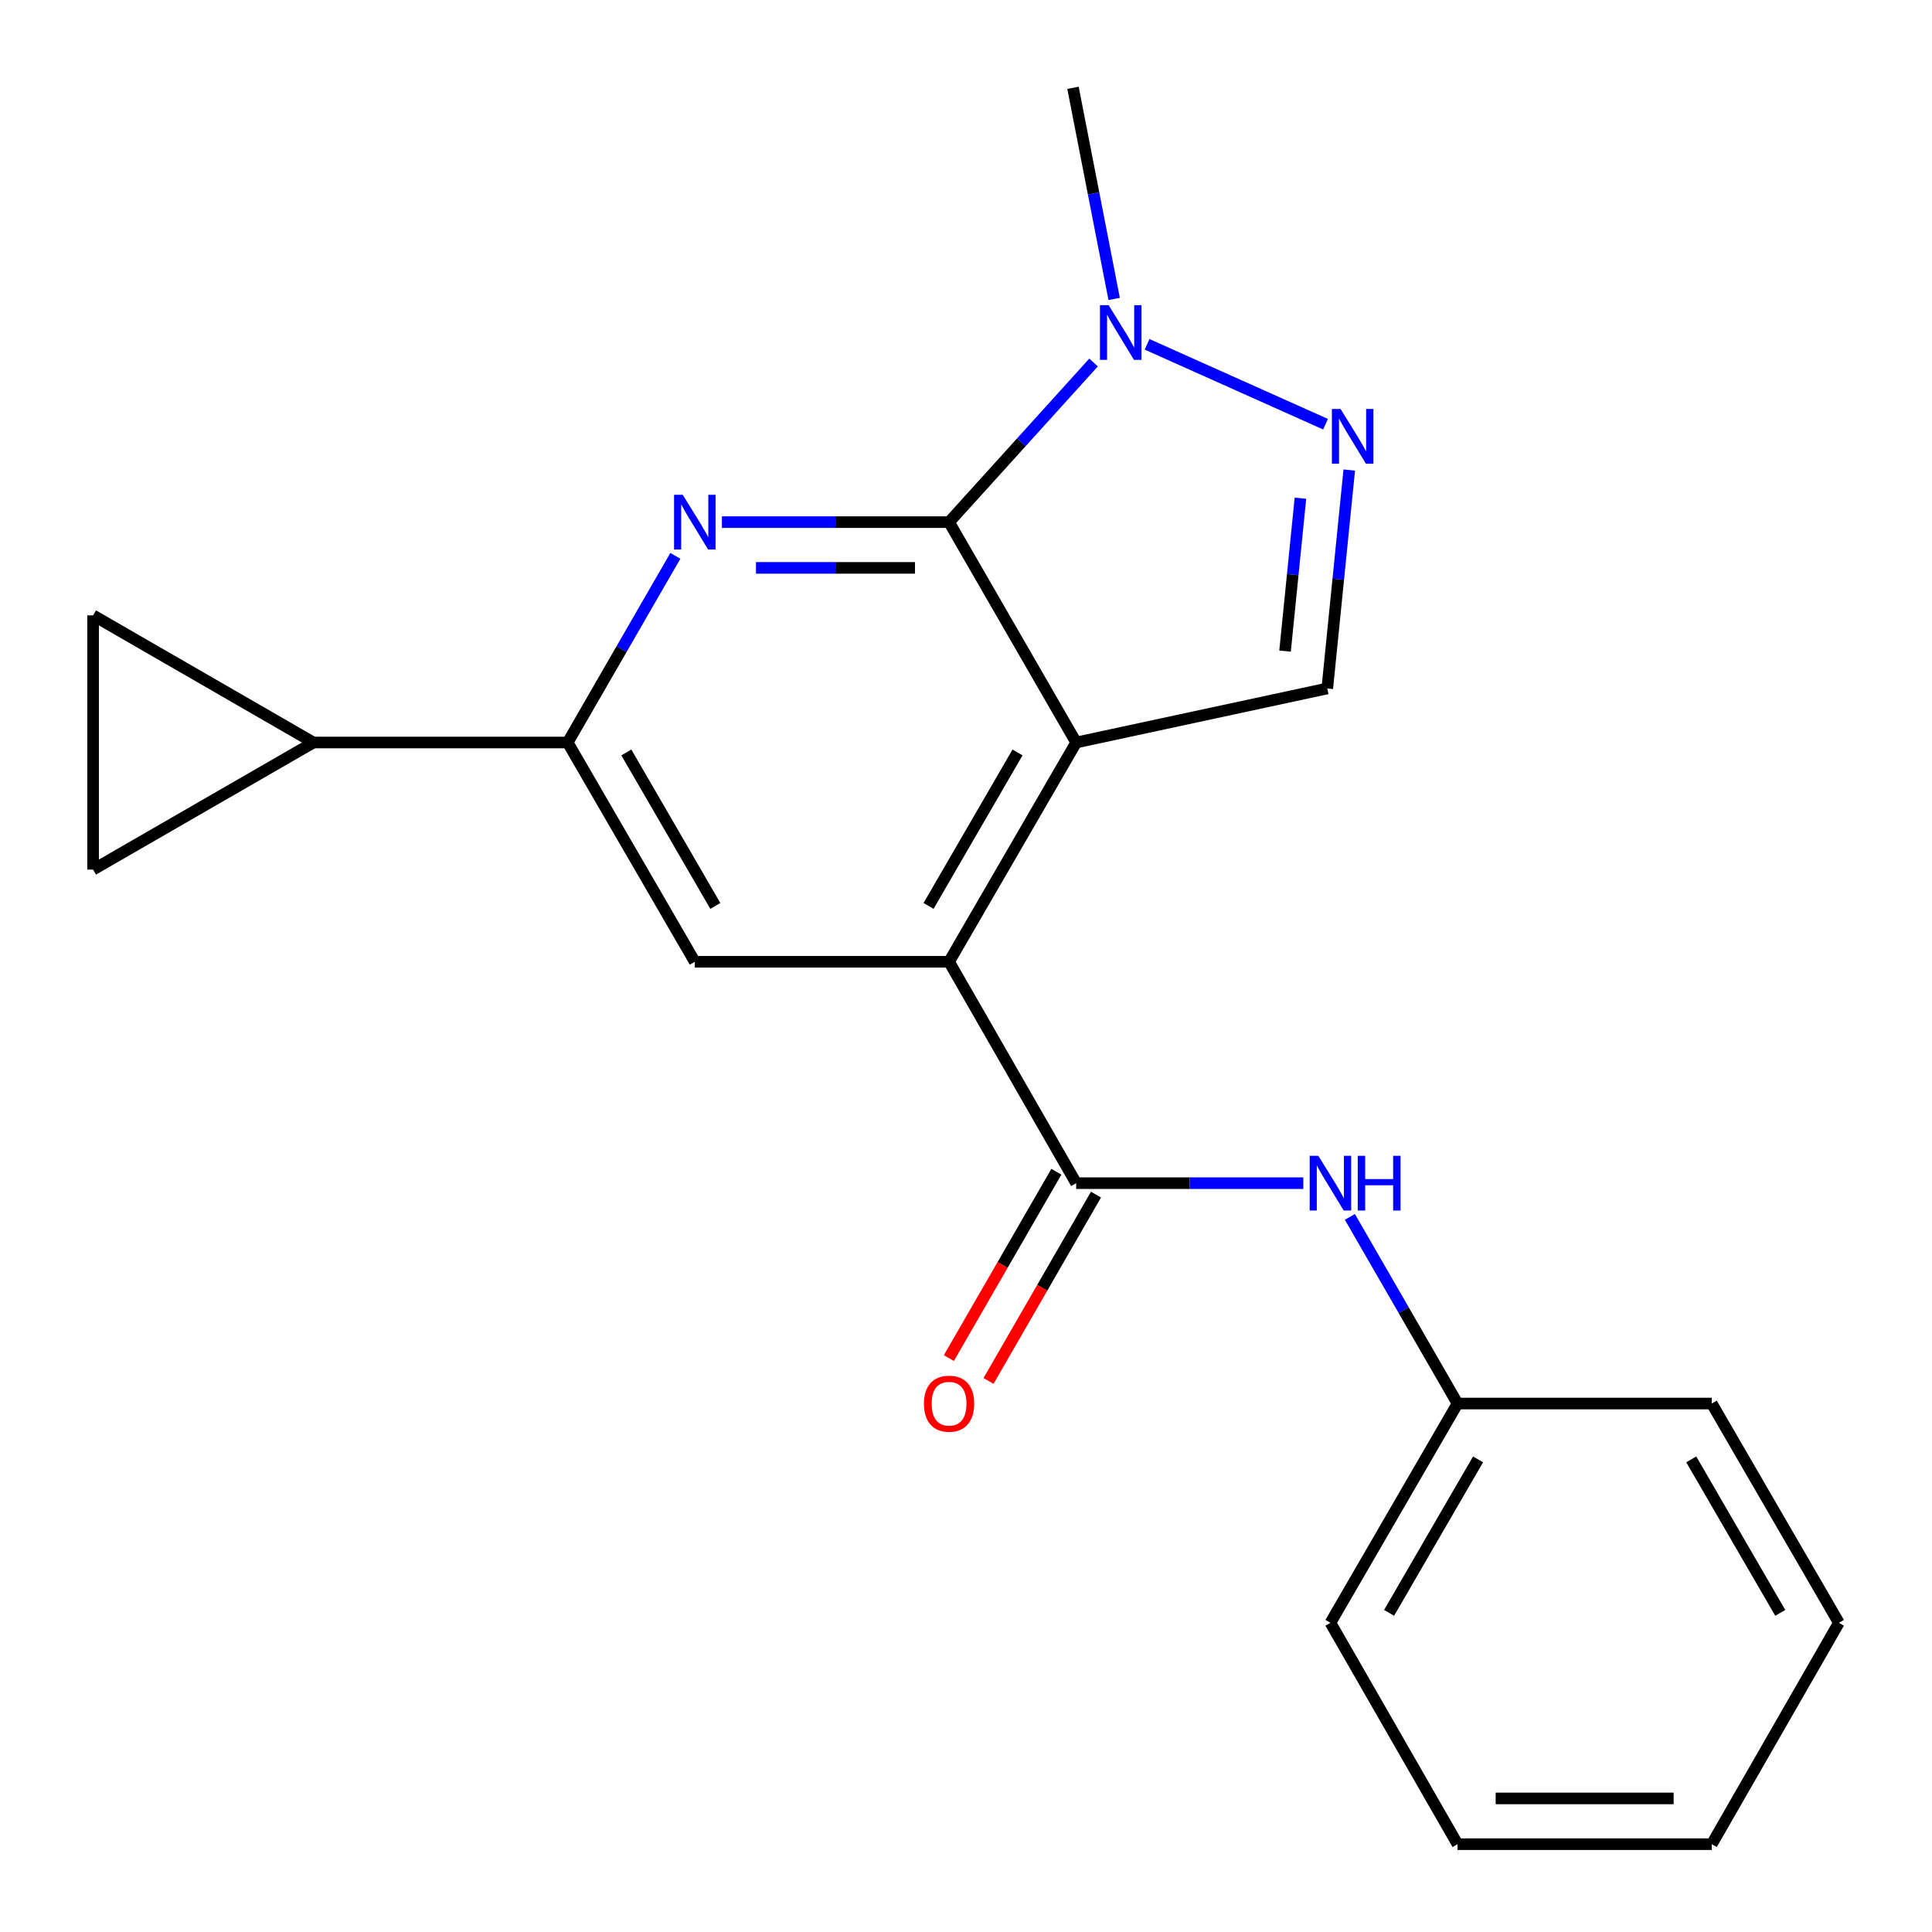 <?xml version='1.0' encoding='iso-8859-1'?>
<svg version='1.1' baseProfile='full'
              xmlns='http://www.w3.org/2000/svg'
                      xmlns:rdkit='http://www.rdkit.org/xml'
                      xmlns:xlink='http://www.w3.org/1999/xlink'
                  xml:space='preserve'
width='1000px' height='1000px' viewBox='0 0 1000 1000'>
<!-- END OF HEADER -->
<rect style='opacity:1.0;fill:#FFFFFF;stroke:none' width='1000' height='1000' x='0' y='0'> </rect>
<path class='bond-0' d='M 557.025,384.318 L 491.237,270.254' style='fill:none;fill-rule:evenodd;stroke:#000000;stroke-width:6px;stroke-linecap:butt;stroke-linejoin:miter;stroke-opacity:1' />
<path class='bond-2' d='M 557.025,384.318 L 491.237,497.816' style='fill:none;fill-rule:evenodd;stroke:#000000;stroke-width:6px;stroke-linecap:butt;stroke-linejoin:miter;stroke-opacity:1' />
<path class='bond-2' d='M 526.667,389.465 L 480.615,468.914' style='fill:none;fill-rule:evenodd;stroke:#000000;stroke-width:6px;stroke-linecap:butt;stroke-linejoin:miter;stroke-opacity:1' />
<path class='bond-6' d='M 557.025,384.318 L 686.997,356.344' style='fill:none;fill-rule:evenodd;stroke:#000000;stroke-width:6px;stroke-linecap:butt;stroke-linejoin:miter;stroke-opacity:1' />
<path class='bond-1' d='M 491.237,270.254 L 432.45,270.254' style='fill:none;fill-rule:evenodd;stroke:#000000;stroke-width:6px;stroke-linecap:butt;stroke-linejoin:miter;stroke-opacity:1' />
<path class='bond-1' d='M 432.45,270.254 L 373.664,270.254' style='fill:none;fill-rule:evenodd;stroke:#0000FF;stroke-width:6px;stroke-linecap:butt;stroke-linejoin:miter;stroke-opacity:1' />
<path class='bond-1' d='M 473.601,293.937 L 432.45,293.937' style='fill:none;fill-rule:evenodd;stroke:#000000;stroke-width:6px;stroke-linecap:butt;stroke-linejoin:miter;stroke-opacity:1' />
<path class='bond-1' d='M 432.45,293.937 L 391.3,293.937' style='fill:none;fill-rule:evenodd;stroke:#0000FF;stroke-width:6px;stroke-linecap:butt;stroke-linejoin:miter;stroke-opacity:1' />
<path class='bond-4' d='M 491.237,270.254 L 528.633,228.942' style='fill:none;fill-rule:evenodd;stroke:#000000;stroke-width:6px;stroke-linecap:butt;stroke-linejoin:miter;stroke-opacity:1' />
<path class='bond-4' d='M 528.633,228.942 L 566.028,187.631' style='fill:none;fill-rule:evenodd;stroke:#0000FF;stroke-width:6px;stroke-linecap:butt;stroke-linejoin:miter;stroke-opacity:1' />
<path class='bond-22' d='M 349.566,287.706 L 321.699,336.012' style='fill:none;fill-rule:evenodd;stroke:#0000FF;stroke-width:6px;stroke-linecap:butt;stroke-linejoin:miter;stroke-opacity:1' />
<path class='bond-22' d='M 321.699,336.012 L 293.832,384.318' style='fill:none;fill-rule:evenodd;stroke:#000000;stroke-width:6px;stroke-linecap:butt;stroke-linejoin:miter;stroke-opacity:1' />
<path class='bond-5' d='M 491.237,497.816 L 557.025,612.406' style='fill:none;fill-rule:evenodd;stroke:#000000;stroke-width:6px;stroke-linecap:butt;stroke-linejoin:miter;stroke-opacity:1' />
<path class='bond-8' d='M 491.237,497.816 L 359.634,497.816' style='fill:none;fill-rule:evenodd;stroke:#000000;stroke-width:6px;stroke-linecap:butt;stroke-linejoin:miter;stroke-opacity:1' />
<path class='bond-3' d='M 698.374,243.285 L 692.685,299.815' style='fill:none;fill-rule:evenodd;stroke:#0000FF;stroke-width:6px;stroke-linecap:butt;stroke-linejoin:miter;stroke-opacity:1' />
<path class='bond-3' d='M 692.685,299.815 L 686.997,356.344' style='fill:none;fill-rule:evenodd;stroke:#000000;stroke-width:6px;stroke-linecap:butt;stroke-linejoin:miter;stroke-opacity:1' />
<path class='bond-3' d='M 673.102,257.873 L 669.121,297.444' style='fill:none;fill-rule:evenodd;stroke:#0000FF;stroke-width:6px;stroke-linecap:butt;stroke-linejoin:miter;stroke-opacity:1' />
<path class='bond-3' d='M 669.121,297.444 L 665.139,337.014' style='fill:none;fill-rule:evenodd;stroke:#000000;stroke-width:6px;stroke-linecap:butt;stroke-linejoin:miter;stroke-opacity:1' />
<path class='bond-21' d='M 686.1,219.567 L 593.722,178.218' style='fill:none;fill-rule:evenodd;stroke:#0000FF;stroke-width:6px;stroke-linecap:butt;stroke-linejoin:miter;stroke-opacity:1' />
<path class='bond-15' d='M 576.688,154.724 L 566.034,100.089' style='fill:none;fill-rule:evenodd;stroke:#0000FF;stroke-width:6px;stroke-linecap:butt;stroke-linejoin:miter;stroke-opacity:1' />
<path class='bond-15' d='M 566.034,100.089 L 555.381,45.455' style='fill:none;fill-rule:evenodd;stroke:#000000;stroke-width:6px;stroke-linecap:butt;stroke-linejoin:miter;stroke-opacity:1' />
<path class='bond-10' d='M 557.025,612.406 L 615.812,612.406' style='fill:none;fill-rule:evenodd;stroke:#000000;stroke-width:6px;stroke-linecap:butt;stroke-linejoin:miter;stroke-opacity:1' />
<path class='bond-10' d='M 615.812,612.406 L 674.599,612.406' style='fill:none;fill-rule:evenodd;stroke:#0000FF;stroke-width:6px;stroke-linecap:butt;stroke-linejoin:miter;stroke-opacity:1' />
<path class='bond-13' d='M 546.767,606.49 L 518.952,654.716' style='fill:none;fill-rule:evenodd;stroke:#000000;stroke-width:6px;stroke-linecap:butt;stroke-linejoin:miter;stroke-opacity:1' />
<path class='bond-13' d='M 518.952,654.716 L 491.137,702.942' style='fill:none;fill-rule:evenodd;stroke:#FF0000;stroke-width:6px;stroke-linecap:butt;stroke-linejoin:miter;stroke-opacity:1' />
<path class='bond-13' d='M 567.283,618.323 L 539.468,666.549' style='fill:none;fill-rule:evenodd;stroke:#000000;stroke-width:6px;stroke-linecap:butt;stroke-linejoin:miter;stroke-opacity:1' />
<path class='bond-13' d='M 539.468,666.549 L 511.653,714.775' style='fill:none;fill-rule:evenodd;stroke:#FF0000;stroke-width:6px;stroke-linecap:butt;stroke-linejoin:miter;stroke-opacity:1' />
<path class='bond-7' d='M 293.832,384.318 L 359.634,497.816' style='fill:none;fill-rule:evenodd;stroke:#000000;stroke-width:6px;stroke-linecap:butt;stroke-linejoin:miter;stroke-opacity:1' />
<path class='bond-7' d='M 324.192,389.463 L 370.253,468.912' style='fill:none;fill-rule:evenodd;stroke:#000000;stroke-width:6px;stroke-linecap:butt;stroke-linejoin:miter;stroke-opacity:1' />
<path class='bond-9' d='M 293.832,384.318 L 162.242,384.318' style='fill:none;fill-rule:evenodd;stroke:#000000;stroke-width:6px;stroke-linecap:butt;stroke-linejoin:miter;stroke-opacity:1' />
<path class='bond-11' d='M 162.242,384.318 L 48.191,318.516' style='fill:none;fill-rule:evenodd;stroke:#000000;stroke-width:6px;stroke-linecap:butt;stroke-linejoin:miter;stroke-opacity:1' />
<path class='bond-12' d='M 162.242,384.318 L 48.191,450.093' style='fill:none;fill-rule:evenodd;stroke:#000000;stroke-width:6px;stroke-linecap:butt;stroke-linejoin:miter;stroke-opacity:1' />
<path class='bond-14' d='M 698.694,629.858 L 726.556,678.164' style='fill:none;fill-rule:evenodd;stroke:#0000FF;stroke-width:6px;stroke-linecap:butt;stroke-linejoin:miter;stroke-opacity:1' />
<path class='bond-14' d='M 726.556,678.164 L 754.417,726.47' style='fill:none;fill-rule:evenodd;stroke:#000000;stroke-width:6px;stroke-linecap:butt;stroke-linejoin:miter;stroke-opacity:1' />
<path class='bond-23' d='M 48.191,318.516 L 48.191,450.093' style='fill:none;fill-rule:evenodd;stroke:#000000;stroke-width:6px;stroke-linecap:butt;stroke-linejoin:miter;stroke-opacity:1' />
<path class='bond-16' d='M 754.417,726.47 L 688.629,839.955' style='fill:none;fill-rule:evenodd;stroke:#000000;stroke-width:6px;stroke-linecap:butt;stroke-linejoin:miter;stroke-opacity:1' />
<path class='bond-16' d='M 765.039,755.371 L 718.987,834.811' style='fill:none;fill-rule:evenodd;stroke:#000000;stroke-width:6px;stroke-linecap:butt;stroke-linejoin:miter;stroke-opacity:1' />
<path class='bond-17' d='M 754.417,726.47 L 886.007,726.47' style='fill:none;fill-rule:evenodd;stroke:#000000;stroke-width:6px;stroke-linecap:butt;stroke-linejoin:miter;stroke-opacity:1' />
<path class='bond-18' d='M 688.629,839.955 L 754.417,954.545' style='fill:none;fill-rule:evenodd;stroke:#000000;stroke-width:6px;stroke-linecap:butt;stroke-linejoin:miter;stroke-opacity:1' />
<path class='bond-19' d='M 886.007,726.47 L 951.809,839.955' style='fill:none;fill-rule:evenodd;stroke:#000000;stroke-width:6px;stroke-linecap:butt;stroke-linejoin:miter;stroke-opacity:1' />
<path class='bond-19' d='M 875.388,755.373 L 921.45,834.812' style='fill:none;fill-rule:evenodd;stroke:#000000;stroke-width:6px;stroke-linecap:butt;stroke-linejoin:miter;stroke-opacity:1' />
<path class='bond-24' d='M 754.417,954.545 L 886.007,954.545' style='fill:none;fill-rule:evenodd;stroke:#000000;stroke-width:6px;stroke-linecap:butt;stroke-linejoin:miter;stroke-opacity:1' />
<path class='bond-24' d='M 774.156,930.862 L 866.269,930.862' style='fill:none;fill-rule:evenodd;stroke:#000000;stroke-width:6px;stroke-linecap:butt;stroke-linejoin:miter;stroke-opacity:1' />
<path class='bond-20' d='M 951.809,839.955 L 886.007,954.545' style='fill:none;fill-rule:evenodd;stroke:#000000;stroke-width:6px;stroke-linecap:butt;stroke-linejoin:miter;stroke-opacity:1' />
<path  class='atom-2' d='M 353.374 256.094
L 362.654 271.094
Q 363.574 272.574, 365.054 275.254
Q 366.534 277.934, 366.614 278.094
L 366.614 256.094
L 370.374 256.094
L 370.374 284.414
L 366.494 284.414
L 356.534 268.014
Q 355.374 266.094, 354.134 263.894
Q 352.934 261.694, 352.574 261.014
L 352.574 284.414
L 348.894 284.414
L 348.894 256.094
L 353.374 256.094
' fill='#0000FF'/>
<path  class='atom-4' d='M 693.868 211.686
L 703.148 226.686
Q 704.068 228.166, 705.548 230.846
Q 707.028 233.526, 707.108 233.686
L 707.108 211.686
L 710.868 211.686
L 710.868 240.006
L 706.988 240.006
L 697.028 223.606
Q 695.868 221.686, 694.628 219.486
Q 693.428 217.286, 693.068 216.606
L 693.068 240.006
L 689.388 240.006
L 689.388 211.686
L 693.868 211.686
' fill='#0000FF'/>
<path  class='atom-5' d='M 573.818 157.95
L 583.098 172.95
Q 584.018 174.43, 585.498 177.11
Q 586.978 179.79, 587.058 179.95
L 587.058 157.95
L 590.818 157.95
L 590.818 186.27
L 586.938 186.27
L 576.978 169.87
Q 575.818 167.95, 574.578 165.75
Q 573.378 163.55, 573.018 162.87
L 573.018 186.27
L 569.338 186.27
L 569.338 157.95
L 573.818 157.95
' fill='#0000FF'/>
<path  class='atom-11' d='M 682.369 598.246
L 691.649 613.246
Q 692.569 614.726, 694.049 617.406
Q 695.529 620.086, 695.609 620.246
L 695.609 598.246
L 699.369 598.246
L 699.369 626.566
L 695.489 626.566
L 685.529 610.166
Q 684.369 608.246, 683.129 606.046
Q 681.929 603.846, 681.569 603.166
L 681.569 626.566
L 677.889 626.566
L 677.889 598.246
L 682.369 598.246
' fill='#0000FF'/>
<path  class='atom-11' d='M 702.769 598.246
L 706.609 598.246
L 706.609 610.286
L 721.089 610.286
L 721.089 598.246
L 724.929 598.246
L 724.929 626.566
L 721.089 626.566
L 721.089 613.486
L 706.609 613.486
L 706.609 626.566
L 702.769 626.566
L 702.769 598.246
' fill='#0000FF'/>
<path  class='atom-14' d='M 478.237 726.55
Q 478.237 719.75, 481.597 715.95
Q 484.957 712.15, 491.237 712.15
Q 497.517 712.15, 500.877 715.95
Q 504.237 719.75, 504.237 726.55
Q 504.237 733.43, 500.837 737.35
Q 497.437 741.23, 491.237 741.23
Q 484.997 741.23, 481.597 737.35
Q 478.237 733.47, 478.237 726.55
M 491.237 738.03
Q 495.557 738.03, 497.877 735.15
Q 500.237 732.23, 500.237 726.55
Q 500.237 720.99, 497.877 718.19
Q 495.557 715.35, 491.237 715.35
Q 486.917 715.35, 484.557 718.15
Q 482.237 720.95, 482.237 726.55
Q 482.237 732.27, 484.557 735.15
Q 486.917 738.03, 491.237 738.03
' fill='#FF0000'/>
</svg>
